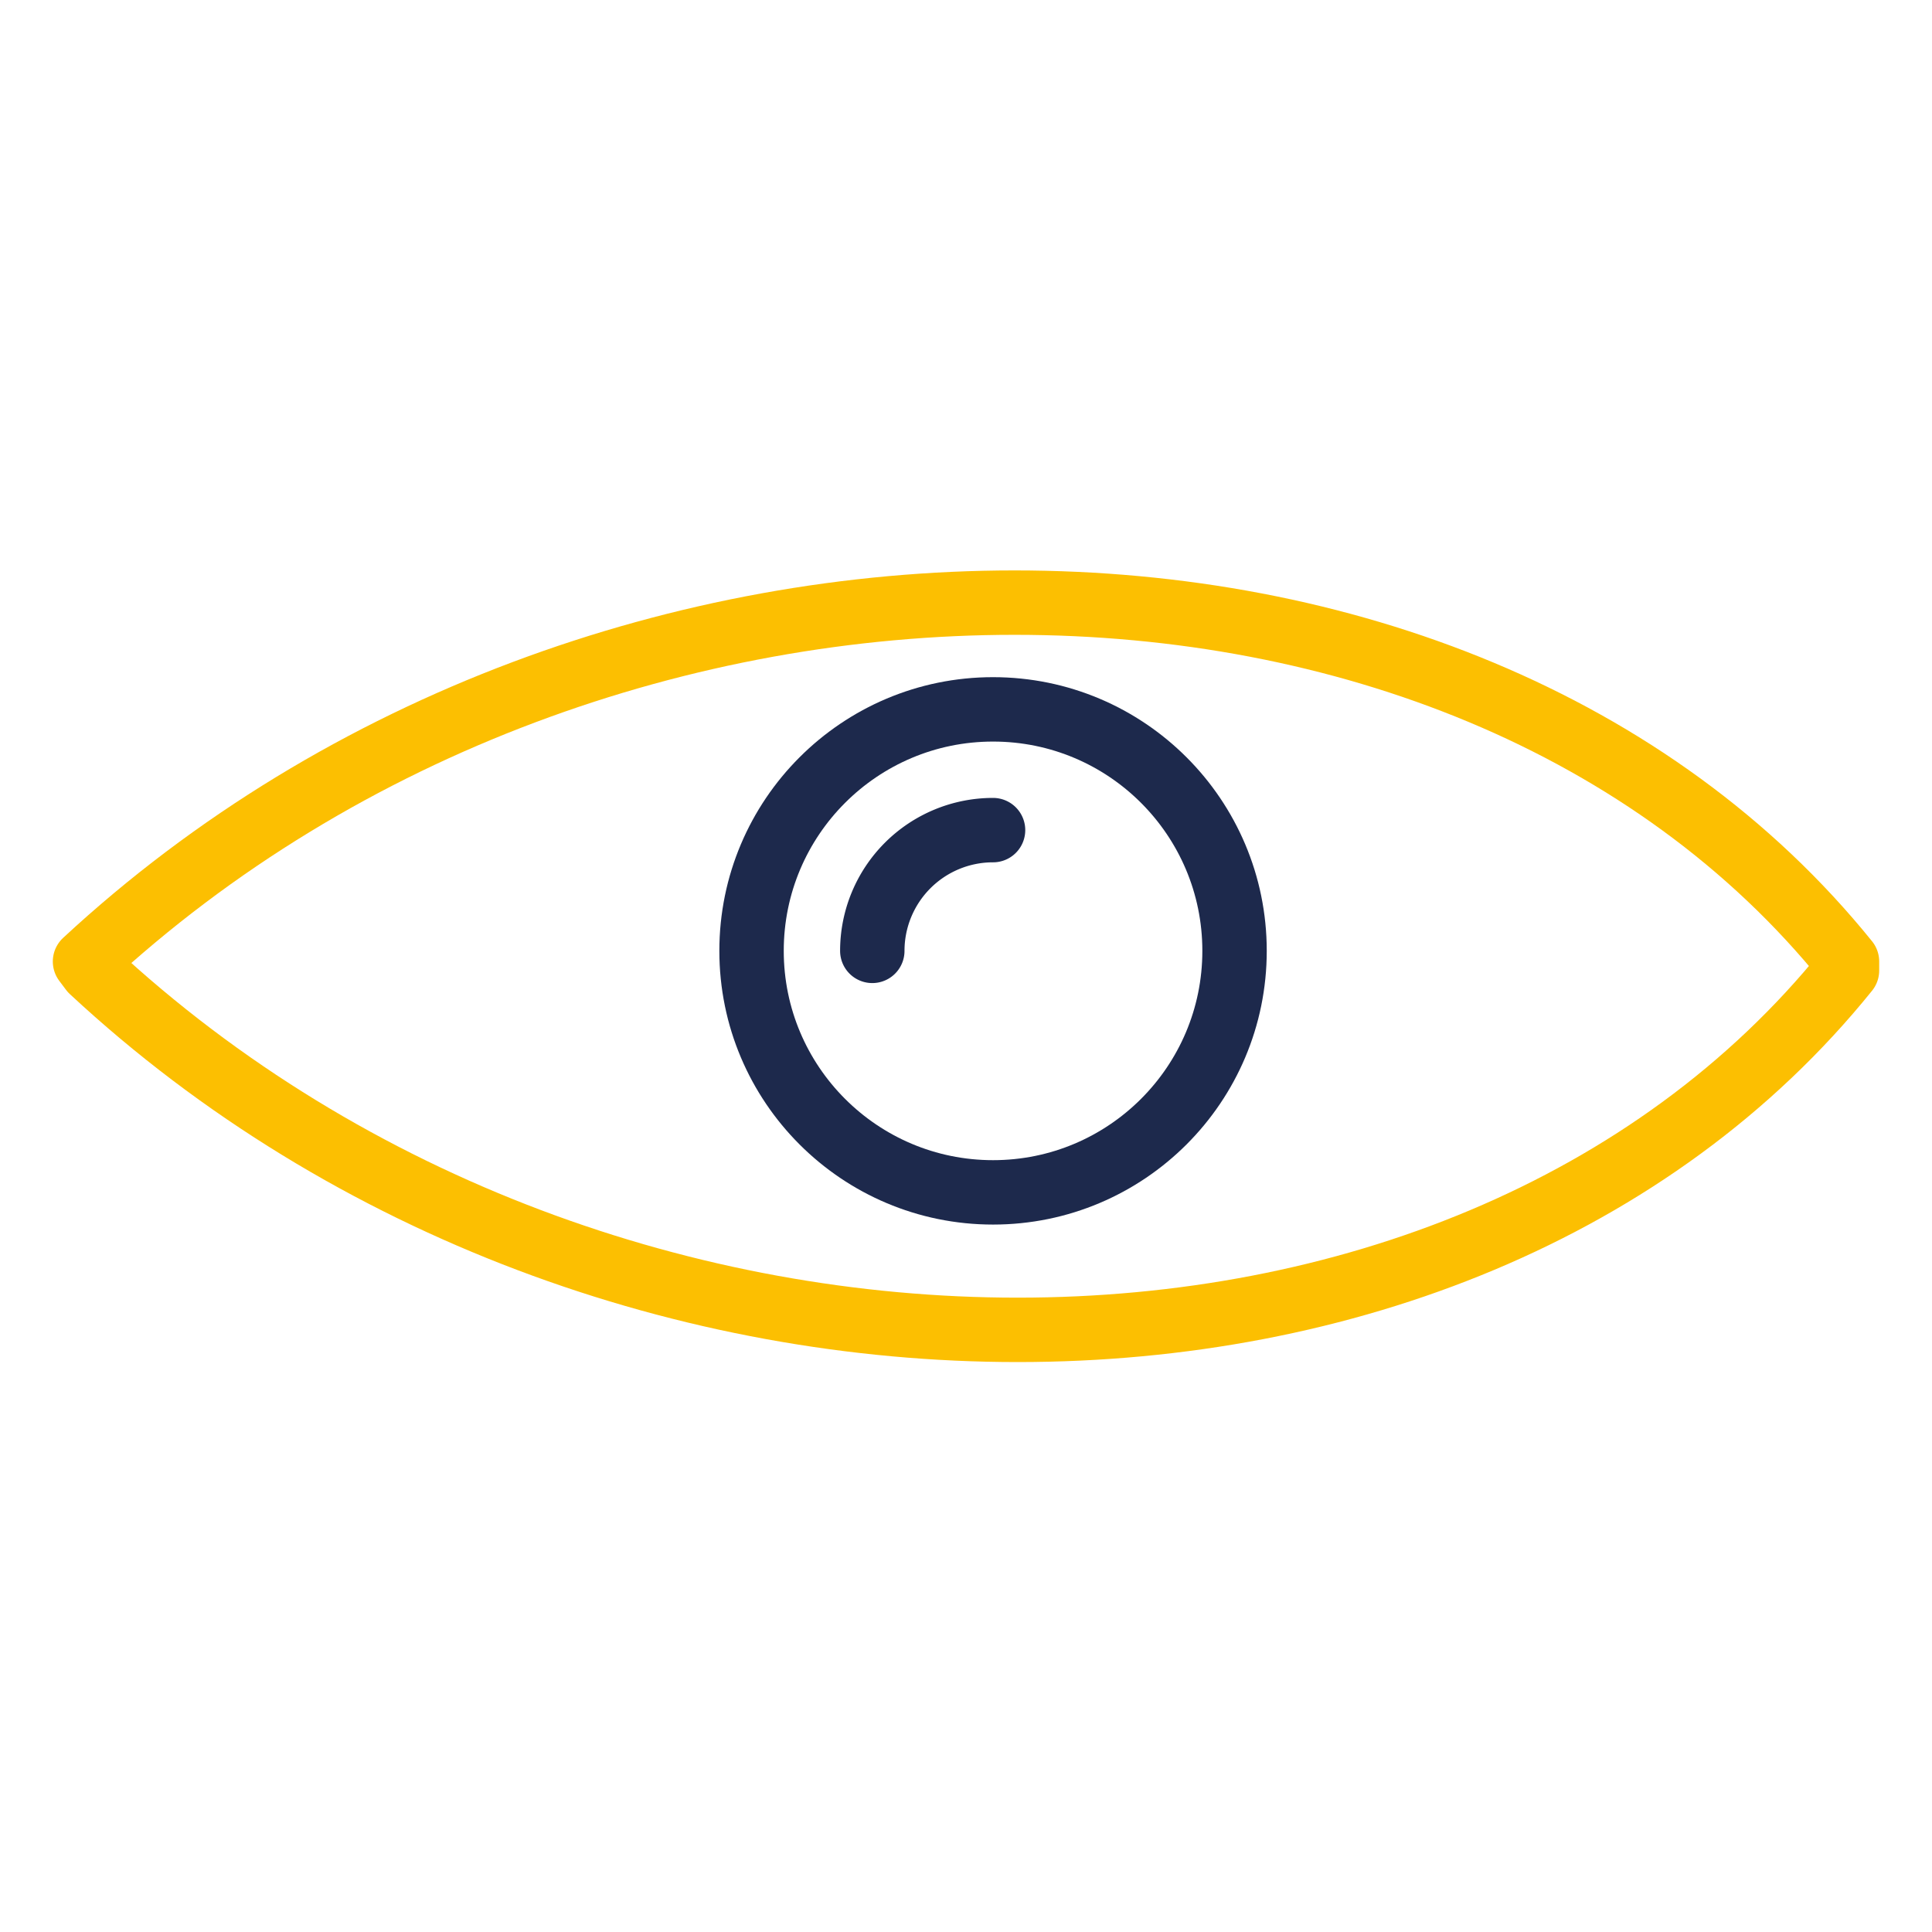<svg xmlns="http://www.w3.org/2000/svg" viewBox="0 0 60 60"><defs><style>.cls-1,.cls-2{fill:none;stroke-linecap:round;stroke-linejoin:round;stroke-width:2px;}.cls-1{stroke:#fcbf01;}.cls-2{stroke:#1d294c;}</style></defs><title>od</title><g id="Layer_4" data-name="Layer 4"><path class="cls-1" d="M2.85,30.14c16,14.88,42.51,14.88,54.51,0v-.28C45.36,15,18.66,15,2.64,29.86Z"/><circle class="cls-2" cx="30.84" cy="29.53" r="7.5"/><path class="cls-2" d="M27.09,29.53a3.75,3.75,0,0,1,3.75-3.75"/></g></svg>